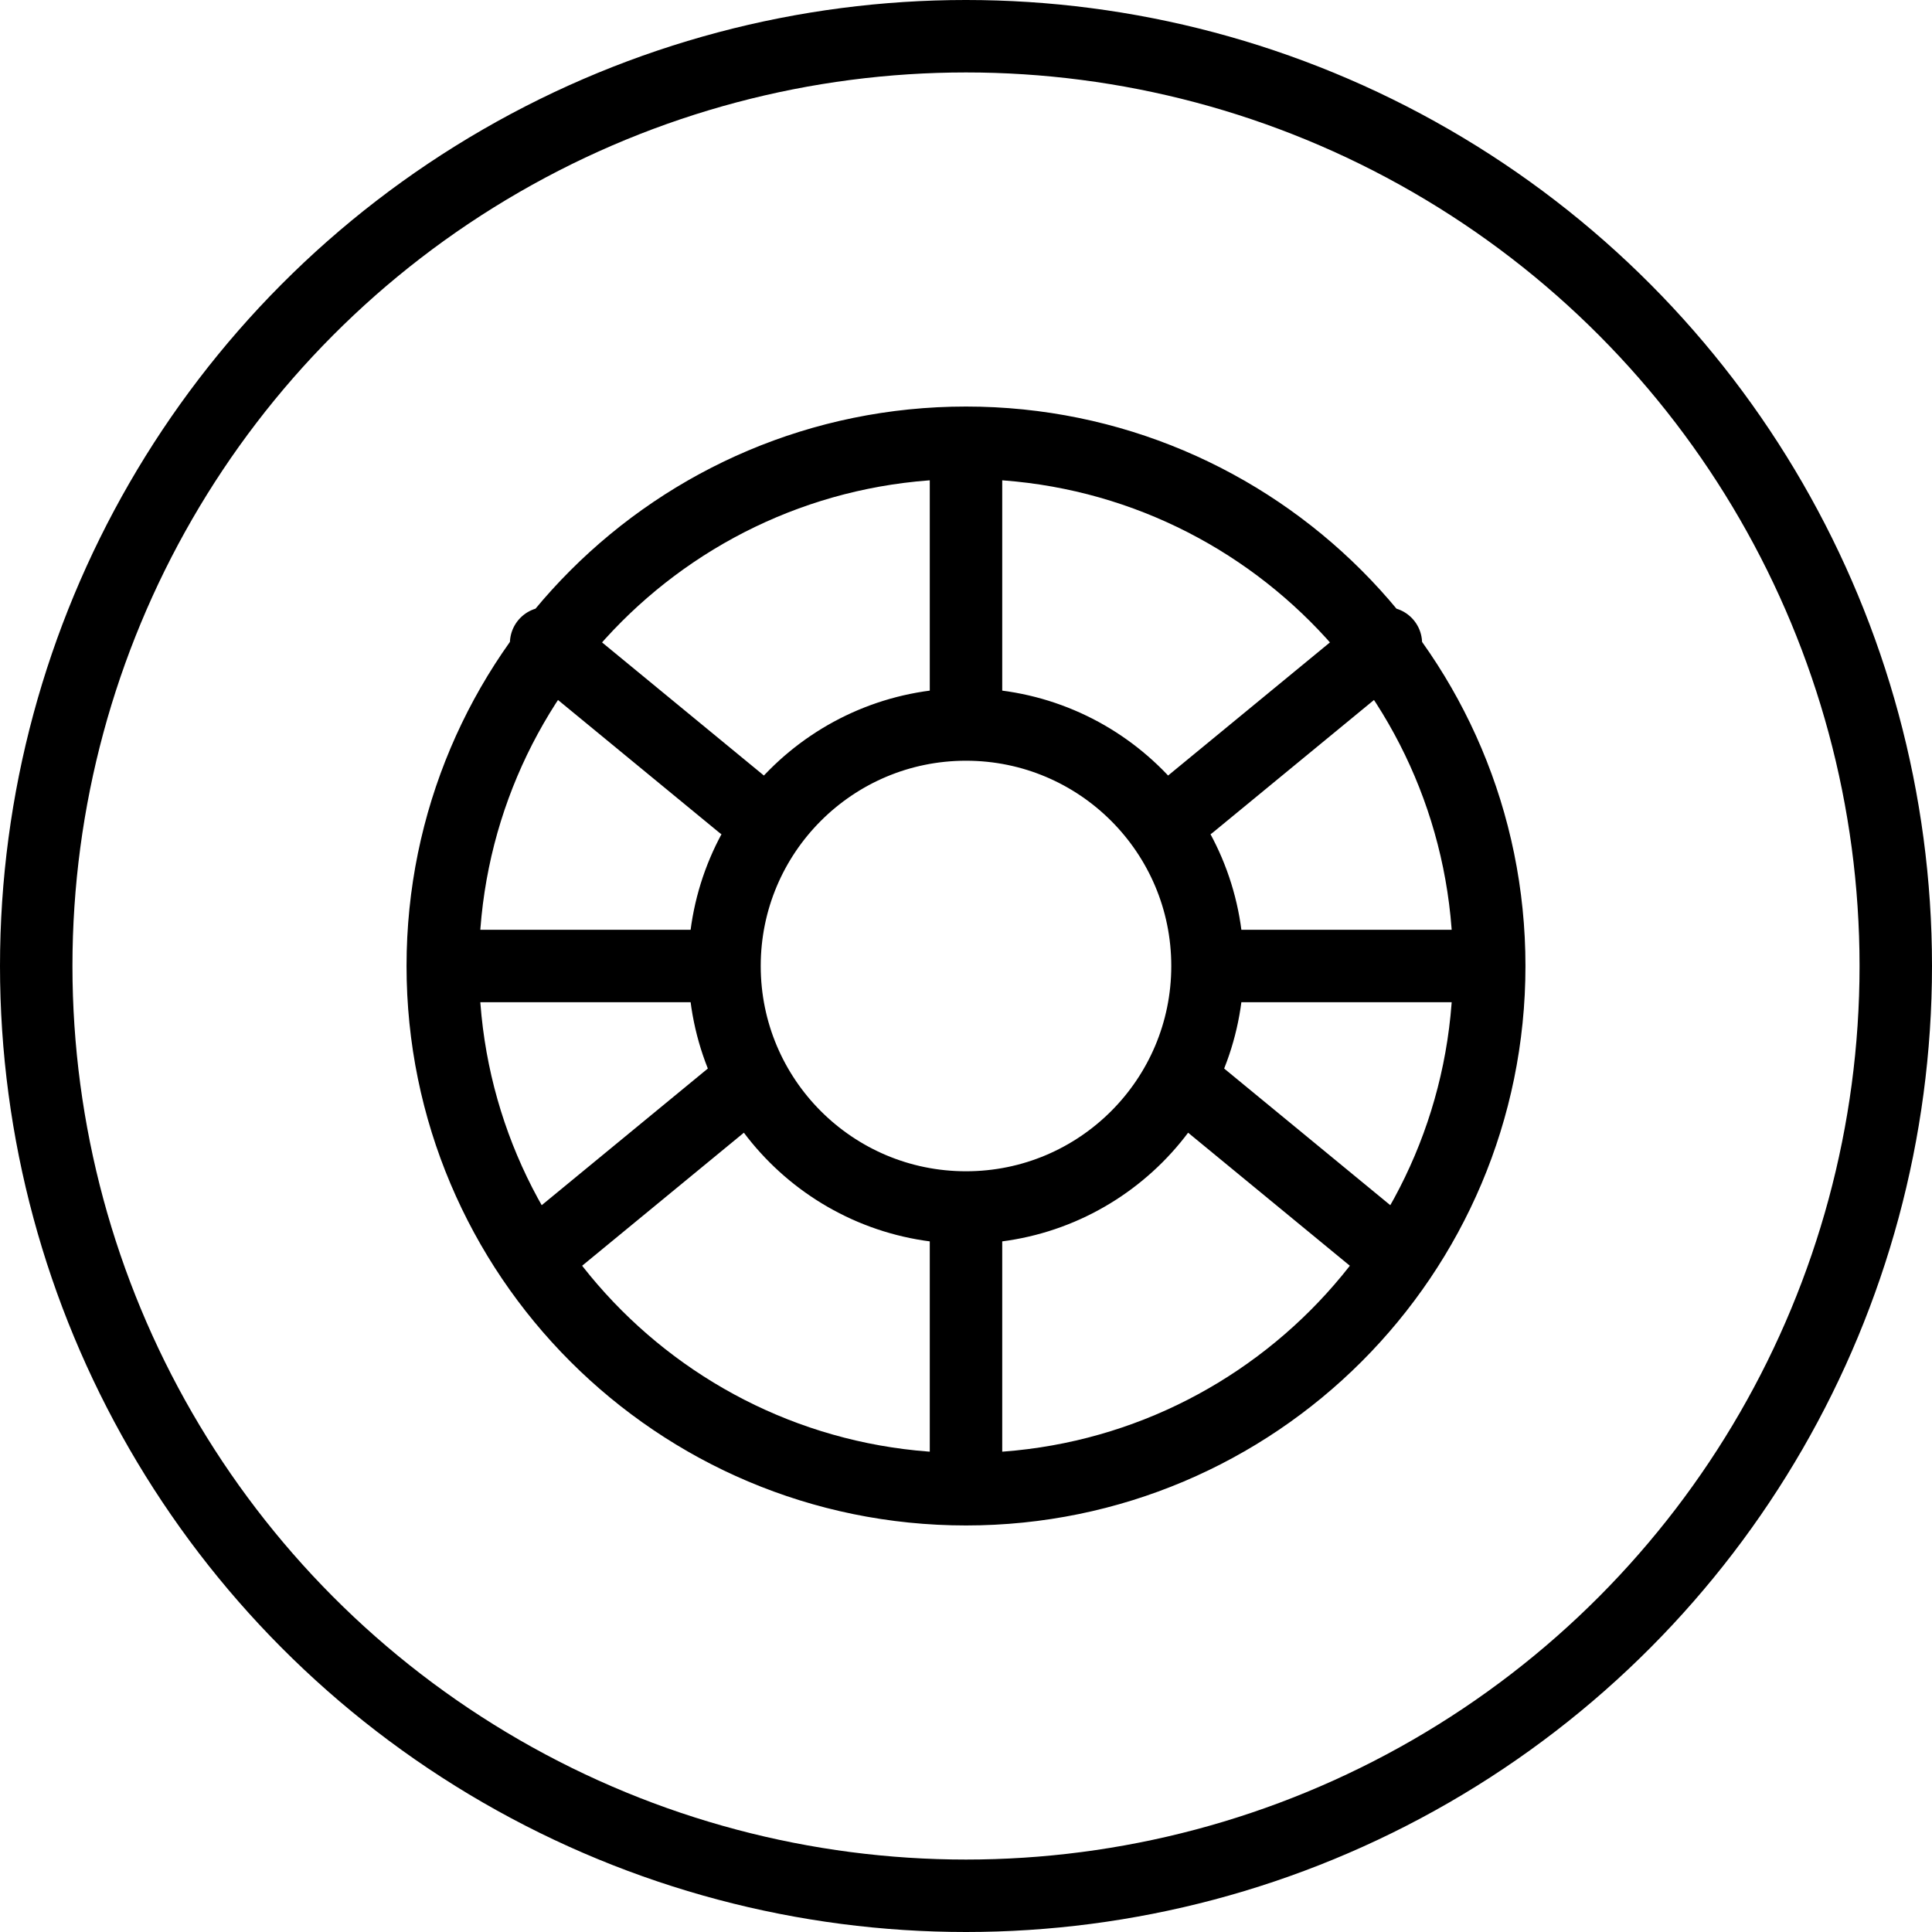 <svg width="40" height="40" viewBox="0 0 40 40" fill="none" xmlns="http://www.w3.org/2000/svg">
<circle cx="20" cy="20" r="19.25" stroke="black" stroke-width="1.5"/>
<path d="M30.833 20C30.833 25.983 25.983 30.833 20 30.833M30.833 20C30.833 14.017 25.983 9.167 20 9.167M30.833 20H25M20 30.833C14.017 30.833 9.167 25.983 9.167 20M20 30.833V25.045M9.167 20C9.167 14.017 14.017 9.167 20 9.167M9.167 20H15M20 9.167V15M25 20C25 22.761 22.761 25 20 25C17.239 25 15 22.761 15 20M25 20C25 17.239 22.761 15 20 15M15 20C15 17.239 17.239 15 20 15M24.641 16.652L28.693 13.319M15.359 16.652L11.307 13.319M15.359 22.515L11.307 25.848M24.641 22.515L28.693 25.848" stroke="black" stroke-width="1.5" stroke-linecap="round"/>
</svg>
